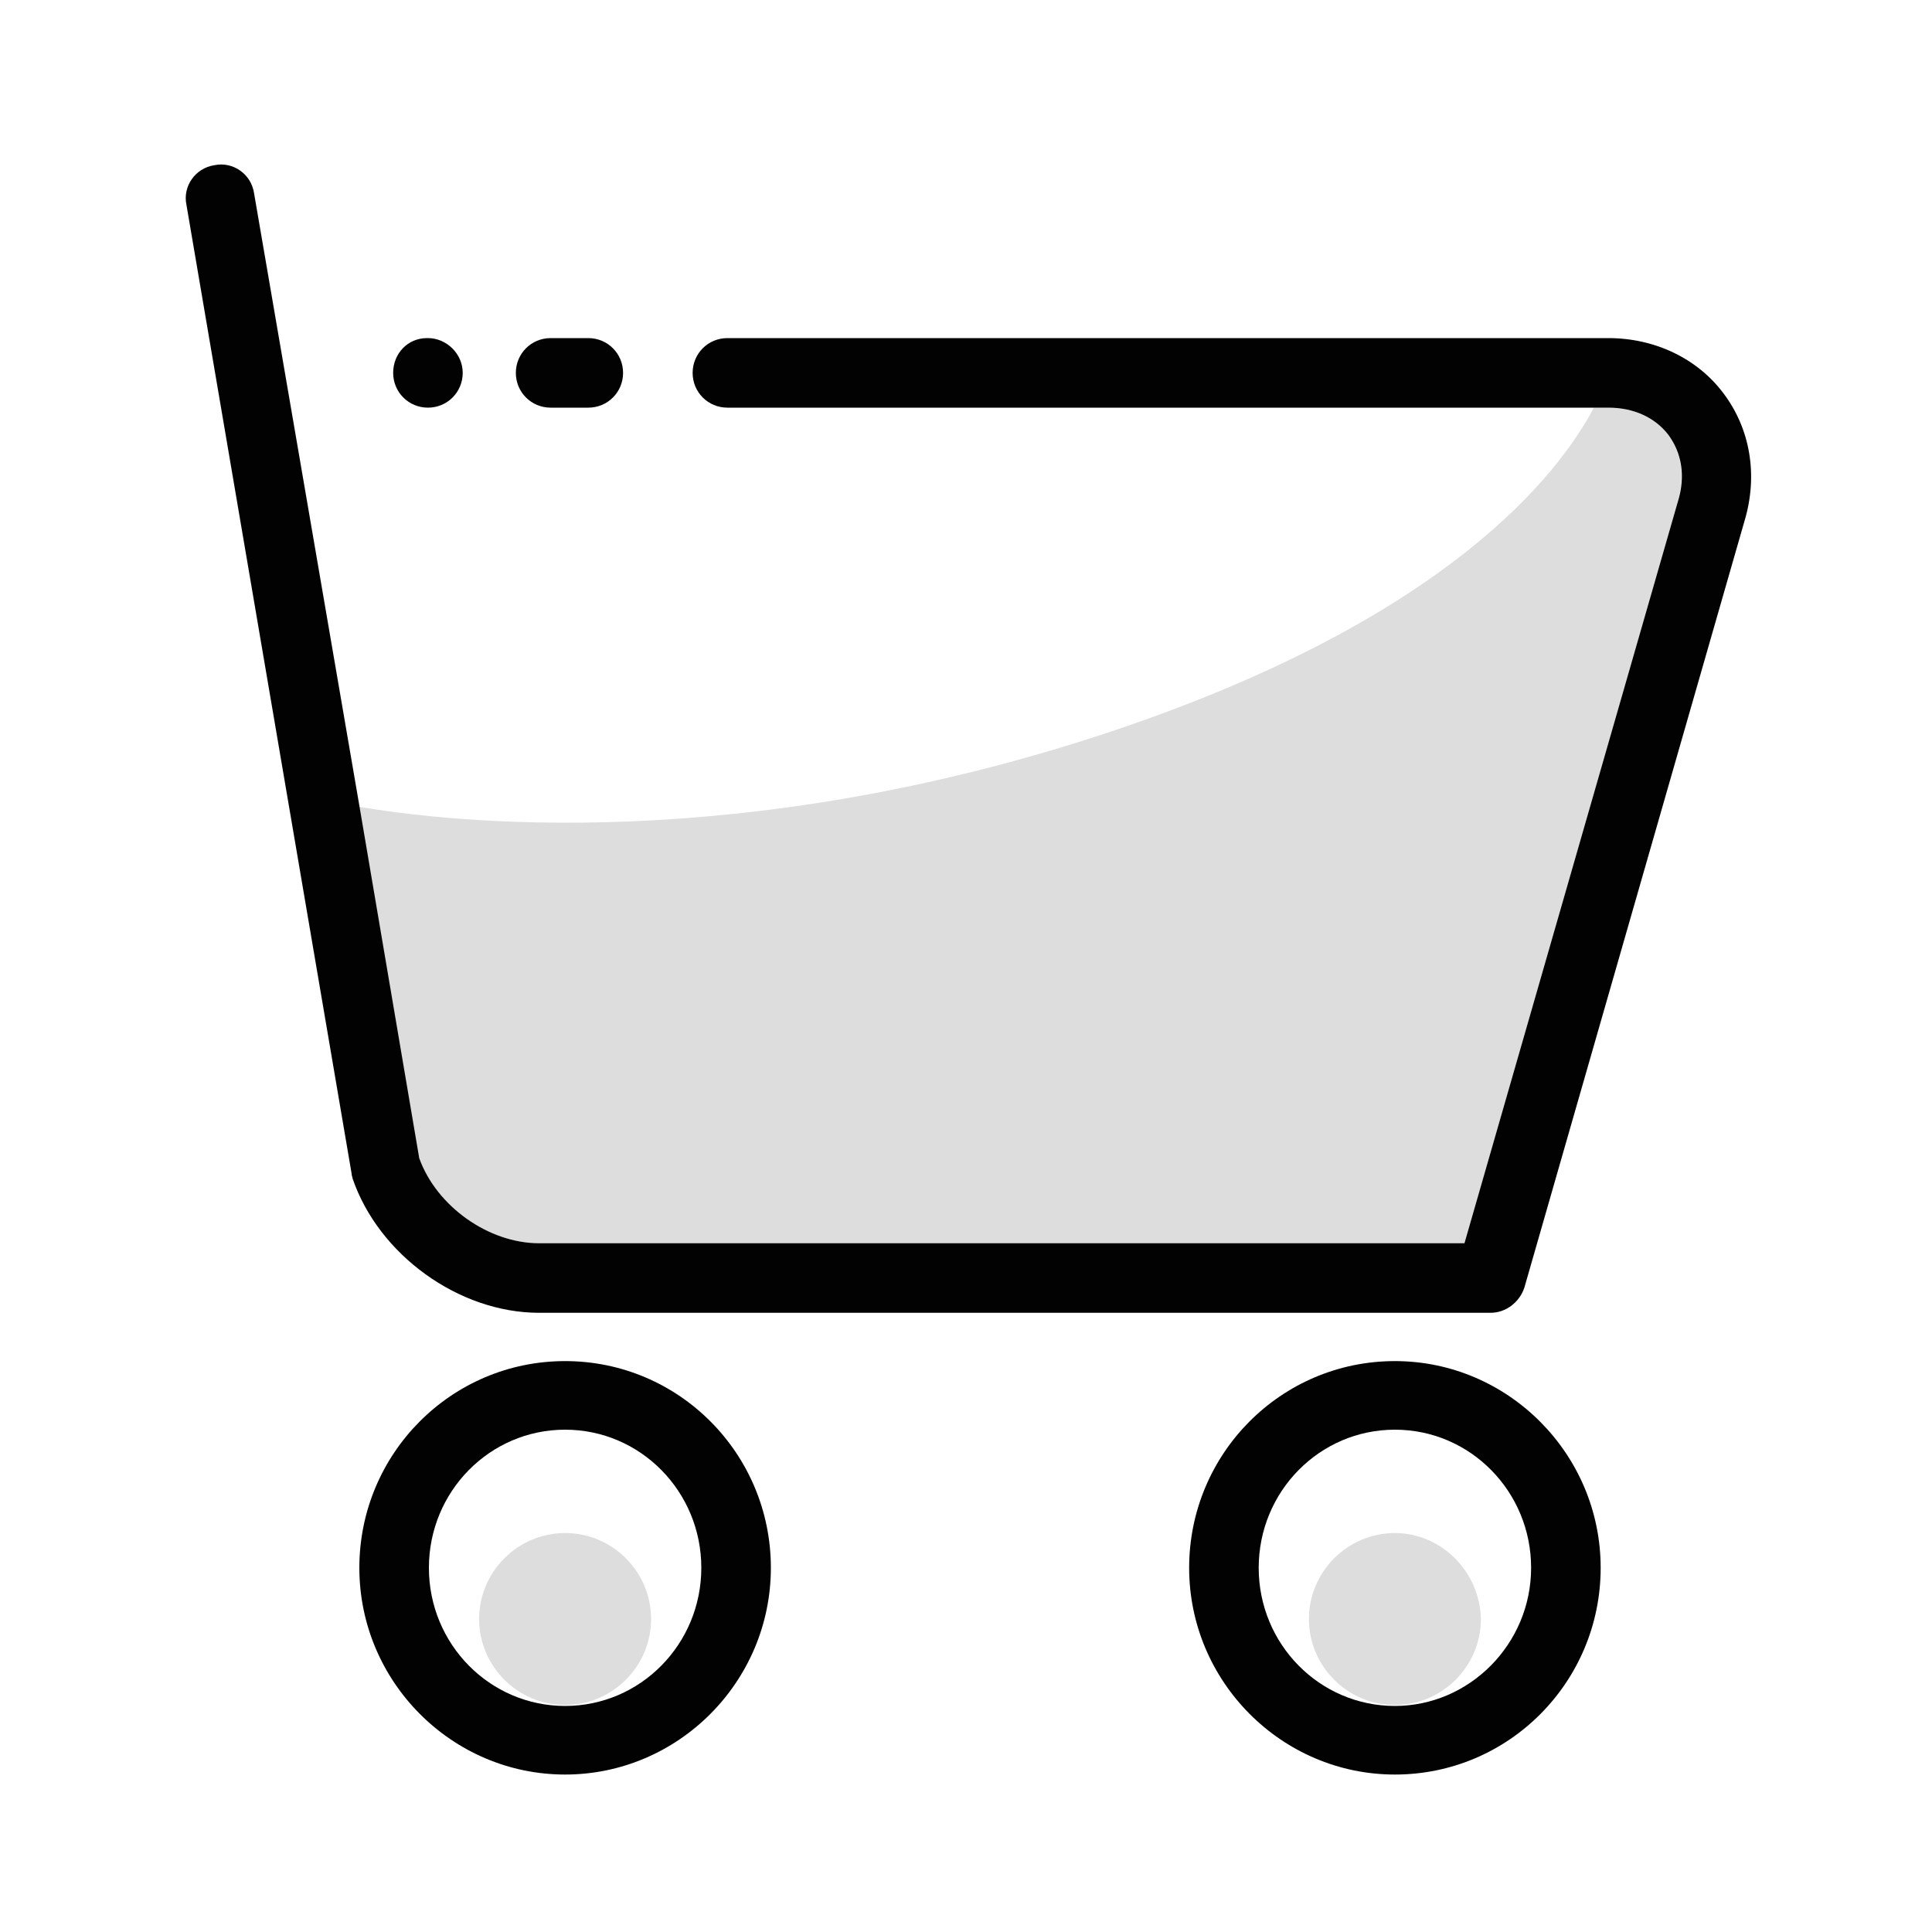 <?xml version="1.0" encoding="utf-8"?>
<!-- Generator: Adobe Illustrator 22.1.0, SVG Export Plug-In . SVG Version: 6.00 Build 0)  -->
<svg version="1.1" id="图层_1" xmlns="http://www.w3.org/2000/svg" xmlns:xlink="http://www.w3.org/1999/xlink" x="0px" y="0px"
	 viewBox="0 0 200 200" style="enable-background:new 0 0 200 200;" xml:space="preserve">
<style type="text/css">
	.st0{fill:#DDDDDD;}
	.st1{fill:#020202;}
</style>
<path class="st0" d="M55.8,128.7h95.8l22.1-76.8c0.7-2.6,0.4-5-1-6.9c-1.4-1.8-3.6-2.8-6.2-2.8H165c-3.6,6.8-15,21.8-49.9,33.5
	c-38.6,12.9-68.8,9.4-78,7.8l6.2,36.5C45.2,124.9,50.6,128.7,55.8,128.7L55.8,128.7z M58.5,158.7c-4.9,0-8.9,4-8.9,8.9
	s4,8.9,8.9,8.9c4.9,0,8.9-4,8.9-8.9C67.4,162.7,63.4,158.7,58.5,158.7z M144.4,158.7c-4.9,0-8.9,4-8.9,8.9s4,8.9,8.9,8.9
	c4.9,0,8.9-4,8.9-8.9C153.2,162.7,149.2,158.7,144.4,158.7z"/>
<path class="st1" d="M57,42.2h3.9c2,0,3.6-1.6,3.6-3.6S62.9,35,60.9,35H57c-2,0-3.6,1.6-3.6,3.6S55,42.2,57,42.2z"/>
<path class="st1" d="M178.4,40.7c-2.7-3.6-7.1-5.7-11.9-5.7H75.3c-2,0-3.6,1.6-3.6,3.6s1.6,3.6,3.6,3.6h91.2c2.6,0,4.8,1,6.2,2.8
	c1.4,1.9,1.8,4.3,1,6.9l-22.1,76.8H55.8c-5.2,0-10.6-3.8-12.4-8.8l-6.2-36.5L26.3,20c-0.3-2-2.2-3.3-4.1-2.9c-2,0.3-3.3,2.2-2.9,4.1
	l17.1,100.3c0,0.2,0.1,0.4,0.1,0.5c2.7,7.9,11,13.9,19.3,13.9h98.5c1.6,0,3-1.1,3.5-2.6l22.8-79.4C182,49.2,181.2,44.4,178.4,40.7z"
	/>
<path class="st1" d="M44.3,42.2c2,0,3.6-1.6,3.6-3.6S46.2,35,44.3,35h-0.1c-2,0-3.5,1.6-3.5,3.6S42.3,42.2,44.3,42.2z M58.5,140.9
	c-11.8,0-21.3,9.6-21.3,21.4s9.6,21.4,21.3,21.4s21.3-9.6,21.3-21.4C79.8,150.5,70.3,140.9,58.5,140.9z M58.5,176.6
	c-7.8,0-14.1-6.4-14.1-14.3c0-7.9,6.3-14.3,14.1-14.3s14.1,6.4,14.1,14.3S66.3,176.6,58.5,176.6z M144.4,140.9
	c-11.8,0-21.3,9.6-21.3,21.4s9.6,21.4,21.3,21.4c11.8,0,21.3-9.6,21.3-21.4C165.7,150.5,156.1,140.9,144.4,140.9z M144.4,176.6
	c-7.8,0-14.1-6.4-14.1-14.3c0-7.9,6.3-14.3,14.1-14.3c7.8,0,14.1,6.4,14.1,14.3S152.1,176.6,144.4,176.6z"/>
</svg>
